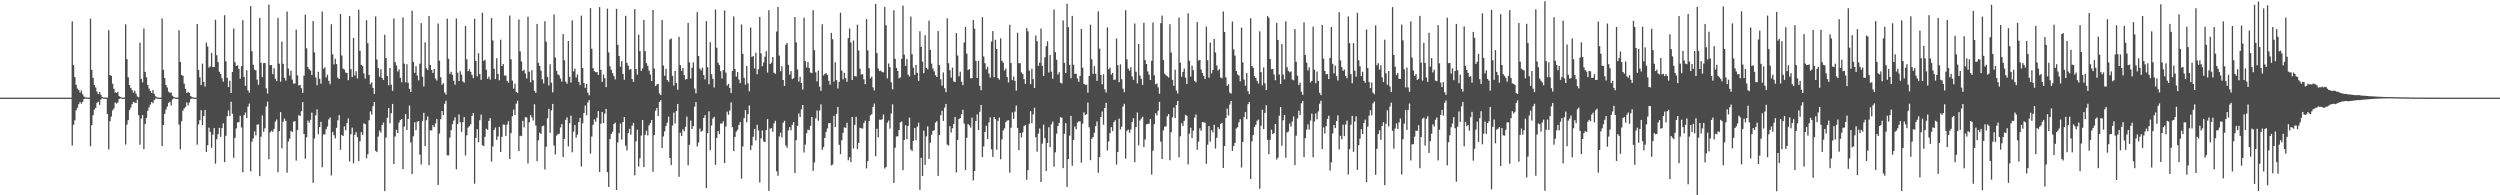<?xml version="1.0" encoding="UTF-8"?>
<svg xmlns="http://www.w3.org/2000/svg" width="1920" height="150">
  <path d="M0 75.000h1v1.000H0zM1 75.000h1v1.000H1zM2 75.000h1v1.000H2zM3 75.000h1v1.000H3zM4 75.000h1v1.000H4zM5 75.000h1v1.000H5zM6 75.000h1v1.000H6zM7 75.000h1v1.000H7zM8 75.000h1v1.000H8zM9 75.000h1v1.000H9zM10 75.000h1v1.000H10zM11 75.000h1v1.000H11zM12 75.000h1v1.000H12zM13 75.000h1v1.000H13zM14 75.000h1v1.000H14zM15 75.000h1v1.000H15zM16 75.000h1v1.000H16zM17 75.000h1v1.000H17zM18 75.000h1v1.000H18zM19 75.000h1v1.000H19zM20 75.000h1v1.000H20zM21 75.000h1v1.000H21zM22 75.000h1v1.000H22zM23 75.000h1v1.000H23zM24 75.000h1v1.000H24zM25 75.000h1v1.000H25zM26 75.000h1v1.000H26zM27 75.000h1v1.000H27zM28 75.000h1v1.000H28zM29 75.000h1v1.000H29zM30 75.000h1v1.000H30zM31 75.000h1v1.000H31zM32 75.000h1v1.000H32zM33 75.000h1v1.000H33zM34 75.000h1v1.000H34zM35 75.000h1v1.000H35zM36 75.000h1v1.000H36zM37 75.000h1v1.000H37zM38 75.000h1v1.000H38zM39 75.000h1v1.000H39zM40 75.000h1v1.000H40zM41 75.000h1v1.000H41zM42 75.000h1v1.000H42zM43 75.000h1v1.000H43zM44 75.000h1v1.000H44zM45 75.000h1v1.000H45zM46 75.000h1v1.000H46zM47 75.000h1v1.000H47zM48 75.000h1v1.000H48zM49 75.000h1v1.000H49zM50 75.000h1v1.000H50zM51 75.000h1v1.000H51zM52 75.000h1v1.000H52zM53 75.000h1v1.000H53zM54 75.000h1v1.000H54zM55 16.444h1v95.333H55zM56 49.963h1v45.897H56zM57 59.193h1v33.261H57zM58 65.179h1v19.552H58zM59 68.019h1v14.701H59zM60 69.164h1v10.855H60zM61 71.132h1v7.164H61zM62 69.456h1v10.204H62zM63 72.338h1v5.880H63zM64 74.106h1v2.016H64zM65 74.783h1v1.000H65zM66 74.854h1v1.000H66zM67 74.937h1v1.000H67zM68 74.955h1v1.000H68zM69 14.210h1v98.114H69zM70 53.615h1v42.463H70zM71 59.840h1v28.660H71zM72 65.217h1v18.951H72zM73 67.174h1v15.686H73zM74 70.364h1v8.653H74zM75 72.271h1v5.846H75zM76 70.725h1v9.876H76zM77 72.692h1v3.795H77zM78 74.422h1v1.003H78zM79 74.848h1v1.000H79zM80 74.923h1v1.000H80zM81 74.967h1v1.000H81zM82 74.930h1v12.605H82zM83 23.211h1v91.570H83zM84 57.636h1v35.458H84zM85 58.219h1v31.308H85zM86 64.243h1v20.552H86zM87 68.221h1v15.089H87zM88 70.961h1v7.730H88zM89 71.366h1v8.121H89zM90 70.540h1v8.209H90zM91 73.847h1v2.231H91zM92 74.516h1v1.000H92zM93 74.883h1v1.000H93zM94 74.939h1v1.000H94zM95 74.966h1v1.000H95zM96 18.664h1v92.368H96zM97 45.393h1v50.339H97zM98 59.379h1v32.912H98zM99 65.324h1v19.271H99zM100 67.581h1v15.027H100zM101 69.256h1v10.681H101zM102 71.194h1v7.051H102zM103 69.567h1v9.250H103zM104 71.908h1v7.139H104zM105 74.095h1v2.430H105zM106 74.728h1v13.739H106zM107 32.699h1v78.443H107zM108 60.584h1v30.467H108zM109 63.247h1v25.124H109zM110 21.886h1v92.654H110zM111 55.212h1v39.958H111zM112 59.338h1v31.241H112zM113 65.208h1v19.859H113zM114 68.061h1v14.348H114zM115 69.787h1v10.551H115zM116 71.425h1v7.028H116zM117 69.134h1v10.109H117zM118 72.133h1v4.698H118zM119 73.934h1v1.703H119zM120 74.776h1v1.000H120zM121 74.931h1v1.000H121zM122 74.969h1v1.000H122zM123 74.978h1v1.000H123zM124 14.118h1v98.066H124zM125 53.547h1v42.519H125zM126 59.855h1v27.637H126zM127 65.214h1v18.968H127zM128 67.174h1v14.653H128zM129 70.362h1v8.660H129zM130 71.380h1v6.742H130zM131 70.945h1v10.105H131zM132 73.538h1v2.869H132zM133 74.442h1v1.038H133zM134 74.832h1v1.000H134zM135 74.944h1v1.000H135zM136 74.959h1v1.000H136zM137 23.175h1v72.506H137zM138 47.528h1v67.148H138zM139 57.614h1v35.457H139zM140 58.217h1v26.847H140zM141 64.235h1v19.077H141zM142 68.221h1v13.912H142zM143 71.368h1v7.320H143zM144 70.539h1v10.390H144zM145 71.494h1v7.269H145zM146 73.767h1v2.328H146zM147 74.588h1v1.000H147zM148 74.860h1v1.000H148zM149 74.934h1v1.000H149zM150 74.935h1v1.000H150zM151 18.483h1v92.587H151zM152 53.720h1v41.872H152zM153 59.370h1v32.902H153zM154 65.337h1v19.275H154zM155 48.922h1v47.188H155zM156 62.952h1v26.186H156zM157 66.450h1v17.968H157zM158 32.697h1v84.050H158zM159 35.754h1v75.739H159zM160 51.801h1v46.253H160zM161 51.080h1v50.201H161zM162 40.600h1v72.957H162zM163 51.566h1v51.834H163zM164 51.484h1v46.913H164zM165 15.131h1v110.543H165zM166 42.391h1v64.561H166zM167 47.714h1v55.412H167zM168 55.069h1v43.085H168zM169 56.814h1v48.253H169zM170 60.159h1v38.183H170zM171 62.707h1v32.020H171zM172 11.687h1v112.834H172zM173 47.076h1v57.194H173zM174 59.825h1v29.525H174zM175 66.876h1v17.893H175zM176 62.023h1v27.091H176zM177 71.446h1v6.686H177zM178 55.209h1v32.178H178zM179 21.866h1v99.298H179zM180 47.779h1v58.112H180zM181 50.616h1v47.973H181zM182 50.189h1v43.817H182zM183 52.889h1v40.973H183zM184 60.440h1v28.455H184zM185 50.804h1v47.086H185zM186 15.520h1v116.840H186zM187 59.048h1v29.449H187zM188 65.883h1v20.515H188zM189 53.988h1v36.657H189zM190 69.500h1v12.496H190zM191 71.183h1v8.362H191zM192 4.697h1v126.931H192zM193 39.435h1v69.428H193zM194 49.758h1v56.606H194zM195 53.512h1v47.388H195zM196 54.002h1v50.025H196zM197 61.147h1v34.584H197zM198 65.195h1v30.270H198zM199 13.746h1v121.549H199zM200 48.156h1v56.877H200zM201 59.173h1v29.528H201zM202 48.552h1v52.689H202zM203 48.342h1v50.238H203zM204 67.831h1v13.945H204zM205 71.783h1v6.303H205zM206 3.542h1v118.762H206zM207 50.092h1v51.574H207zM208 49.962h1v50.465H208zM209 56.956h1v44.236H209zM210 52.437h1v46.533H210zM211 60.419h1v33.030H211zM212 62.277h1v29.500H212zM213 13.757h1v118.527H213zM214 48.873h1v51.909H214zM215 62.710h1v23.402H215zM216 31.954h1v82.035H216zM217 49.033h1v44.409H217zM218 59.768h1v31.251H218zM219 61.900h1v30.869H219zM220 8.831h1v123.772H220zM221 52.672h1v56.071H221zM222 58.033h1v48.421H222zM223 54.280h1v46.293H223zM224 61.141h1v40.320H224zM225 64.215h1v29.255H225zM226 64.177h1v28.865H226zM227 22.718h1v100.633H227zM228 57.930h1v41.927H228zM229 65.644h1v22.786H229zM230 65.142h1v24.068H230zM231 67.757h1v17.679H231zM232 71.333h1v7.063H232zM233 58.123h1v44.844H233zM234 11.228h1v110.676H234zM235 37.116h1v68.368H235zM236 51.547h1v41.074H236zM237 53.163h1v41.122H237zM238 54.172h1v37.830H238zM239 57.641h1v28.833H239zM240 16.203h1v124.188H240zM241 40.238h1v66.176H241zM242 59.467h1v29.077H242zM243 65.505h1v18.516H243zM244 55.105h1v47.910H244zM245 60.467h1v37.065H245zM246 64.282h1v29.240H246zM247 8.793h1v119.661H247zM248 52.787h1v50.553H248zM249 51.719h1v51.499H249zM250 59.481h1v39.834H250zM251 57.330h1v39.847H251zM252 62.090h1v29.658H252zM253 64.665h1v25.578H253zM254 18.565h1v116.187H254zM255 41.677h1v59.645H255zM256 49.468h1v54.346H256zM257 45.148h1v61.149H257zM258 49.267h1v48.910H258zM259 59.666h1v32.696H259zM260 60.682h1v27.719H260zM261 10.751h1v104.317H261zM262 42.608h1v61.016H262zM263 52.728h1v51.697H263zM264 53.451h1v43.674H264zM265 55.641h1v44.512H265zM266 56.107h1v38.358H266zM267 61.596h1v29.354H267zM268 12.350h1v111.635H268zM269 53.117h1v50.019H269zM270 59.165h1v38.888H270zM271 29.136h1v96.300H271zM272 57.974h1v45.561H272zM273 54.723h1v46.831H273zM274 60.286h1v45.015H274zM275 7.483h1v116.321H275zM276 38.993h1v69.514H276zM277 49.792h1v51.685H277zM278 50.857h1v52.710H278zM279 56.437h1v38.286H279zM280 60.305h1v35.045H280zM281 15.537h1v106.088H281zM282 33.169h1v85.243H282zM283 57.603h1v34.756H283zM284 64.693h1v20.879H284zM285 63.220h1v24.771H285zM286 67.539h1v14.006H286zM287 72.165h1v6.165H287zM288 12.656h1v103.162H288zM289 45.712h1v71.131H289zM290 52.260h1v52.636H290zM291 58.876h1v41.437H291zM292 53.129h1v48.769H292zM293 59.886h1v36.223H293zM294 61.391h1v32.695H294zM295 26.739h1v120.057H295zM296 44.561h1v61.067H296zM297 58.302h1v32.205H297zM298 65.423h1v17.589H298zM299 52.151h1v42.556H299zM300 65.065h1v21.904H300zM301 69.723h1v10.092H301zM302 14.185h1v111.791H302zM303 47.704h1v57.163H303zM304 50.330h1v49.366H304zM305 54.940h1v47.273H305zM306 53.307h1v40.872H306zM307 59.744h1v32.467H307zM308 63.182h1v28.231H308zM309 13.434h1v116.453H309zM310 48.898h1v48.328H310zM311 63.209h1v24.376H311zM312 49.380h1v50.445H312zM313 63.586h1v27.770H313zM314 68.187h1v12.854H314zM315 70.657h1v38.740H315zM316 8.181h1v125.499H316zM317 47.502h1v57.147H317zM318 55.934h1v37.902H318zM319 50.818h1v49.234H319zM320 57.988h1v35.490H320zM321 61.721h1v31.291H321zM322 48.880h1v69.904H322zM323 17.789h1v108.586H323zM324 58.912h1v33.920H324zM325 66.418h1v20.200H325zM326 32.525h1v79.657H326zM327 52.414h1v39.914H327zM328 53.752h1v35.710H328zM329 12.216h1v114.693H329zM330 49.960h1v50.088H330zM331 53.651h1v46.541H331zM332 56.027h1v40.110H332zM333 52.939h1v44.719H333zM334 60.357h1v34.454H334zM335 61.851h1v29.605H335zM336 18.009h1v124.029H336zM337 46.571h1v55.959H337zM338 59.349h1v32.192H338zM339 65.099h1v20.150H339zM340 63.991h1v24.554H340zM341 71.029h1v8.674H341zM342 72.669h1v4.710H342zM343 14.359h1v104.925H343zM344 45.144h1v74.223H344zM345 56.718h1v48.959H345zM346 55.164h1v44.756H346zM347 57.414h1v37.904H347zM348 62.013h1v30.537H348zM349 65.050h1v25.044H349zM350 14.195h1v115.808H350zM351 55.833h1v39.420H351zM352 62.248h1v25.671H352zM353 54.693h1v39.215H353zM354 57.281h1v43.938H354zM355 62.497h1v31.366H355zM356 63.431h1v26.458H356zM357 19.918h1v99.529H357zM358 45.491h1v58.465H358zM359 54.709h1v43.266H359zM360 53.155h1v43.777H360zM361 55.163h1v40.333H361zM362 57.465h1v31.646H362zM363 60.030h1v26.799H363zM364 14.397h1v126.677H364zM365 46.816h1v59.057H365zM366 58.646h1v40.575H366zM367 40.833h1v68.369H367zM368 56.949h1v35.358H368zM369 61.287h1v26.705H369zM370 9.821h1v101.734H370zM371 46.732h1v65.493H371zM372 45.894h1v59.172H372zM373 53.522h1v45.352H373zM374 60.485h1v39.238H374zM375 58.818h1v34.001H375zM376 61.135h1v29.604H376zM377 13.944h1v110.160H377zM378 31.040h1v81.516H378zM379 52.889h1v46.926H379zM380 60.706h1v37.242H380zM381 44.696h1v62.715H381zM382 56.677h1v48.114H382zM383 61.648h1v35.801H383zM384 30.467h1v86.284H384zM385 50.701h1v54.405H385zM386 49.197h1v46.433H386zM387 58.021h1v37.795H387zM388 57.991h1v46.410H388zM389 62.150h1v33.523H389zM390 63.514h1v29.560H390zM391 11.968h1v110.204H391zM392 45.549h1v56.745H392zM393 61.917h1v27.381H393zM394 68.114h1v16.071H394zM395 64.302h1v24.029H395zM396 70.493h1v9.103H396zM397 71.394h1v6.028H397zM398 14.949h1v101.146H398zM399 39.476h1v64.755H399zM400 47.224h1v57.352H400zM401 54.493h1v38.316H401zM402 53.578h1v44.262H402zM403 56.468h1v33.565H403zM404 60.240h1v29.952H404zM405 12.862h1v112.682H405zM406 55.085h1v38.799H406zM407 63.177h1v25.248H407zM408 53.929h1v36.266H408zM409 61.576h1v30.917H409zM410 69.690h1v10.362H410zM411 71.249h1v25.078H411zM412 18.332h1v105.427H412zM413 48.271h1v59.459H413zM414 50.708h1v51.178H414zM415 54.263h1v48.659H415zM416 60.863h1v36.049H416zM417 64.055h1v32.411H417zM418 16.307h1v113.863H418zM419 32.047h1v80.695H419zM420 59.059h1v31.755H420zM421 65.582h1v18.103H421zM422 49.345h1v52.719H422zM423 63.457h1v21.324H423zM424 70.916h1v8.922H424zM425 11.160h1v100.632H425zM426 44.121h1v74.529H426zM427 54.391h1v49.747H427zM428 57.125h1v45.881H428zM429 57.873h1v44.799H429zM430 60.317h1v37.545H430zM431 62.680h1v32.587H431zM432 26.107h1v94.551H432zM433 46.310h1v60.382H433zM434 62.680h1v29.354H434zM435 64.289h1v25.829H435zM436 31.496h1v80.985H436zM437 58.960h1v35.657H437zM438 63.401h1v25.455H438zM439 15.690h1v101.318H439zM440 54.769h1v46.345H440zM441 52.705h1v43.344H441zM442 59.564h1v46.206H442zM443 57.198h1v46.200H443zM444 62.805h1v30.978H444zM445 65.391h1v25.153H445zM446 11.959h1v115.958H446zM447 52.243h1v42.471H447zM448 63.777h1v23.054H448zM449 67.492h1v13.613H449zM450 64.375h1v24.206H450zM451 71.150h1v7.551H451zM452 73.228h1v3.653H452zM453 6.229h1v111.720H453zM454 37.446h1v67.413H454zM455 52.338h1v43.535H455zM456 54.618h1v37.095H456zM457 55.473h1v38.079H457zM458 55.371h1v35.035H458zM459 57.484h1v27.880H459zM460 5.478h1v126.591H460zM461 53.666h1v41.289H461zM462 62.854h1v23.117H462zM463 57.169h1v37.340H463zM464 60.081h1v27.236H464zM465 66.910h1v16.755H465zM466 6.587h1v125.625H466zM467 40.242h1v103.348H467zM468 50.925h1v55.869H468zM469 53.686h1v49.193H469zM470 56.187h1v44.952H470zM471 58.461h1v36.800H471zM472 60.987h1v33.200H472zM473 6.815h1v139.093H473zM474 34.473h1v74.885H474zM475 42.958h1v59.346H475zM476 51.242h1v43.659H476zM477 46.916h1v60.365H477zM478 56.756h1v36.989H478zM479 61.249h1v28.585H479zM480 12.132h1v99.755H480zM481 48.310h1v67.243H481zM482 50.413h1v51.775H482zM483 53.483h1v45.557H483zM484 53.031h1v50.417H484zM485 60.668h1v35.774H485zM486 62.900h1v31.466H486zM487 7.033h1v127.621H487zM488 52.979h1v55.554H488zM489 57.281h1v42.370H489zM490 26.639h1v101.322H490zM491 39.270h1v82.325H491zM492 54.415h1v49.675H492zM493 52.511h1v39.684H493zM494 15.367h1v112.880H494zM495 39.281h1v64.302H495zM496 48.528h1v51.872H496zM497 50.595h1v53.381H497zM498 54.190h1v42.107H498zM499 57.216h1v37.227H499zM500 62.270h1v29.884H500zM501 7.588h1v124.299H501zM502 52.631h1v51.056H502zM503 66.140h1v18.830H503zM504 64.874h1v18.006H504zM505 64.394h1v24.748H505zM506 71.758h1v6.486H506zM507 73.083h1v3.853H507zM508 15.408h1v98.299H508zM509 50.260h1v54.561H509zM510 58.190h1v42.729H510zM511 52.857h1v43.828H511zM512 61.515h1v32.659H512zM513 62.773h1v26.808H513zM514 30.293h1v91.034H514zM515 29.605h1v97.143H515zM516 58.209h1v38.177H516zM517 65.705h1v20.755H517zM518 54.506h1v40.362H518zM519 63.793h1v21.403H519zM520 68.894h1v10.920H520zM521 28.303h1v107.476H521zM522 50.047h1v51.923H522zM523 54.465h1v50.088H523zM524 52.223h1v47.116H524zM525 57.663h1v43.212H525zM526 61.129h1v36.215H526zM527 60.652h1v28.889H527zM528 17.604h1v109.307H528zM529 47.935h1v63.336H529zM530 60.245h1v32.369H530zM531 52.094h1v46.906H531zM532 47.883h1v48.992H532zM533 68.008h1v13.904H533zM534 71.700h1v6.692H534zM535 9.332h1v103.100H535zM536 42.992h1v66.479H536zM537 52.608h1v46.156H537zM538 54.080h1v47.142H538zM539 51.964h1v48.380H539zM540 57.671h1v32.921H540zM541 60.967h1v27.530H541zM542 16.224h1v128.238H542zM543 51.628h1v50.623H543zM544 64.689h1v20.804H544zM545 32.404h1v82.977H545zM546 56.987h1v39.440H546zM547 60.504h1v30.604H547zM548 67.252h1v22.486H548zM549 7.311h1v119.243H549zM550 36.685h1v69.259H550zM551 48.162h1v52.442H551zM552 50.029h1v53.003H552zM553 54.667h1v40.183H553zM554 60.252h1v34.691H554zM555 53.820h1v39.384H555zM556 8.039h1v117.203H556zM557 55.780h1v41.385H557zM558 65.680h1v20.098H558zM559 64.417h1v23.775H559zM560 67.550h1v17.275H560zM561 71.538h1v7.062H561zM562 54.466h1v43.214H562zM563 12.573h1v103.400H563zM564 53.023h1v52.184H564zM565 58.841h1v42.227H565zM566 55.283h1v44.369H566zM567 61.114h1v34.936H567zM568 63.844h1v29.975H568zM569 18.812h1v118.415H569zM570 41.375h1v71.184H570zM571 59.782h1v30.963H571zM572 65.032h1v19.553H572zM573 50.611h1v43.309H573zM574 64.008h1v23.593H574zM575 70.169h1v10.825H575zM576 21.161h1v94.115H576zM577 43.703h1v68.034H577zM578 43.027h1v61.968H578zM579 52.600h1v46.416H579zM580 40.571h1v67.290H580zM581 57.018h1v38.804H581zM582 53.155h1v47.025H582zM583 12.988h1v127.138H583zM584 41.008h1v65.328H584zM585 50.901h1v49.271H585zM586 47.929h1v60.608H586zM587 43.556h1v65.551H587zM588 39.305h1v60.626H588zM589 55.714h1v35.760H589zM590 7.837h1v138.807H590zM591 49.170h1v49.648H591zM592 48.072h1v50.282H592zM593 43.818h1v57.412H593zM594 55.878h1v38.872H594zM595 56.721h1v36.070H595zM596 24.208h1v107.304H596zM597 5.314h1v129.626H597zM598 42.722h1v62.124H598zM599 54.662h1v47.240H599zM600 50.899h1v54.699H600zM601 61.423h1v32.820H601zM602 65.983h1v26.790H602zM603 34.423h1v77.277H603zM604 32.949h1v80.489H604zM605 49.786h1v50.366H605zM606 57.367h1v40.255H606zM607 54.598h1v45.442H607zM608 60.799h1v35.036H608zM609 60.001h1v33.756H609zM610 13.081h1v119.850H610zM611 32.561h1v75.116H611zM612 53.365h1v43.298H612zM613 62.578h1v24.539H613zM614 58.925h1v30.921H614zM615 63.819h1v20.128H615zM616 68.809h1v11.821H616zM617 13.572h1v103.587H617zM618 46.890h1v64.199H618zM619 51.824h1v50.501H619zM620 47.531h1v52.006H620zM621 52.163h1v47.799H621zM622 55.670h1v40.934H622zM623 56.157h1v33.693H623zM624 7.889h1v123.342H624zM625 38.599h1v86.162H625zM626 55.531h1v35.393H626zM627 62.512h1v22.392H627zM628 54.234h1v38.453H628zM629 66.491h1v18.350H629zM630 69.756h1v10.415H630zM631 18.633h1v96.395H631zM632 57.884h1v55.068H632zM633 56.765h1v49.184H633zM634 56.169h1v45.106H634zM635 57.528h1v41.094H635zM636 62.071h1v32.548H636zM637 65.061h1v29.445H637zM638 25.299h1v101.741H638zM639 30.115h1v96.310H639zM640 62.653h1v26.310H640zM641 47.876h1v49.754H641zM642 61.482h1v25.967H642zM643 67.925h1v14.204H643zM644 62.815h1v48.380H644zM645 9.708h1v108.647H645zM646 54.245h1v53.478H646zM647 60.947h1v41.027H647zM648 55.906h1v41.936H648zM649 60.081h1v38.083H649zM650 62.785h1v31.540H650zM651 29.309h1v93.809H651zM652 21.807h1v98.873H652zM653 32.619h1v91.918H653zM654 61.448h1v28.389H654zM655 31.061h1v83.009H655zM656 58.441h1v37.438H656zM657 58.755h1v31.014H657zM658 18.970h1v95.458H658zM659 38.782h1v71.059H659zM660 52.713h1v45.430H660zM661 57.244h1v41.262H661zM662 57.008h1v41.758H662zM663 60.946h1v33.544H663zM664 64.604h1v28.085H664zM665 14.710h1v114.636H665zM666 38.709h1v85.014H666zM667 52.356h1v40.558H667zM668 60.205h1v28.442H668zM669 58.877h1v28.778H669zM670 67.053h1v15.068H670zM671 69.493h1v10.095H671zM672 3.074h1v116.863H672zM673 40.730h1v58.129H673zM674 52.560h1v52.922H674zM675 54.593h1v37.296H675zM676 54.298h1v37.807H676zM677 55.346h1v36.151H677zM678 55.595h1v32.359H678zM679 5.301h1v124.119H679zM680 19.361h1v108.971H680zM681 60.137h1v33.999H681zM682 48.763h1v43.874H682zM683 51.561h1v47.191H683zM684 63.211h1v24.043H684zM685 68.617h1v11.486H685zM686 7.870h1v132.645H686zM687 45.184h1v68.234H687zM688 52.116h1v52.720H688zM689 54.542h1v50.050H689zM690 60.156h1v39.667H690zM691 59.377h1v34.562H691zM692 45.231h1v48.076H692zM693 4.347h1v126.387H693zM694 41.984h1v65.560H694zM695 50.563h1v45.648H695zM696 45.405h1v61.564H696zM697 57.367h1v39.239H697zM698 58.707h1v31.662H698zM699 12.700h1v102.075H699zM700 41.631h1v74.375H700zM701 51.993h1v56.218H701zM702 57.488h1v40.886H702zM703 49.853h1v57.830H703zM704 55.945h1v41.323H704zM705 62.230h1v32.052H705zM706 24.021h1v121.808H706zM707 36.001h1v85.166H707zM708 47.304h1v87.887H708zM709 56.182h1v44.152H709zM710 27.013h1v99.629H710zM711 52.210h1v52.503H711zM712 53.246h1v43.772H712zM713 15.844h1v106.289H713zM714 38.370h1v71.194H714zM715 48.848h1v54.608H715zM716 52.639h1v47.914H716zM717 54.789h1v45.253H717zM718 57.735h1v36.474H718zM719 59.138h1v33.949H719zM720 23.838h1v111.283H720zM721 50.006h1v53.662H721zM722 60.943h1v27.603H722zM723 65.736h1v19.357H723zM724 55.676h1v37.192H724zM725 67.732h1v14.934H725zM726 70.779h1v9.024H726zM727 14.066h1v97.000H727zM728 48.516h1v63.255H728zM729 53.949h1v42.942H729zM730 59.625h1v42.146H730zM731 51.926h1v46.601H731zM732 62.537h1v32.648H732zM733 63.046h1v26.817H733zM734 25.413h1v107.051H734zM735 42.657h1v64.790H735zM736 58.591h1v32.779H736zM737 55.044h1v35.575H737zM738 62.746h1v24.955H738zM739 65.439h1v18.821H739zM740 32.651h1v62.268H740zM741 20.663h1v109.877H741zM742 41.204h1v64.699H742zM743 53.849h1v41.431H743zM744 53.068h1v43.219H744zM745 60.122h1v37.898H745zM746 60.052h1v30.289H746zM747 15.365h1v123.163H747zM748 22.030h1v109.359H748zM749 46.749h1v46.217H749zM750 59.921h1v27.879H750zM751 46.678h1v53.230H751zM752 65.941h1v19.882H752zM753 69.319h1v11.269H753zM754 13.149h1v107.516H754zM755 43.368h1v69.110H755zM756 48.524h1v52.843H756zM757 53.295h1v43.256H757zM758 51.411h1v55.393H758zM759 56.467h1v37.607H759zM760 59.535h1v30.577H760zM761 31.930h1v82.768H761zM762 23.834h1v96.672H762zM763 59.302h1v30.587H763zM764 30.521h1v60.923H764zM765 37.614h1v77.392H765zM766 59.926h1v32.896H766zM767 61.112h1v29.206H767zM768 29.439h1v92.874H768zM769 46.675h1v60.380H769zM770 48.166h1v52.035H770zM771 54.074h1v44.476H771zM772 52.595h1v41.195H772zM773 59.222h1v33.381H773zM774 63.346h1v28.970H774zM775 18.996h1v113.611H775zM776 48.388h1v49.702H776zM777 61.535h1v24.853H777zM778 58.715h1v32.599H778zM779 62.102h1v23.618H779zM780 69.557h1v11.510H780zM781 25.153h1v73.104H781zM782 48.499h1v66.800H782zM783 48.592h1v53.576H783zM784 55.577h1v50.005H784zM785 56.834h1v44.781H785zM786 60.709h1v36.180H786zM787 64.393h1v31.572H787zM788 21.613h1v116.450H788zM789 24.077h1v106.570H789zM790 54.221h1v40.745H790zM791 64.690h1v20.676H791zM792 52.726h1v41.928H792zM793 60.771h1v27.042H793zM794 67.528h1v15.264H794zM795 27.215h1v78.164H795zM796 31.637h1v84.807H796zM797 50.589h1v52.026H797zM798 48.140h1v50.504H798zM799 21.931h1v117.862H799zM800 50.578h1v59.730H800zM801 58.337h1v37.373H801zM802 43.977h1v62.159H802zM803 35.475h1v95.871H803zM804 31.707h1v78.042H804zM805 55.683h1v42.049H805zM806 42.231h1v70.696H806zM807 55.011h1v40.513H807zM808 60.474h1v32.938H808zM809 7.329h1v120.686H809zM810 40.033h1v76.964H810zM811 45.858h1v56.808H811zM812 57.309h1v39.461H812zM813 55.447h1v38.940H813zM814 63.554h1v26.390H814zM815 64.111h1v26.357H815zM816 15.649h1v113.479H816zM817 48.206h1v54.555H817zM818 56.111h1v38.451H818zM819 2.852h1v140.646H819zM820 20.843h1v101.259H820zM821 49.760h1v54.438H821zM822 60.061h1v28.925H822zM823 12.185h1v115.153H823zM824 49.714h1v57.876H824zM825 56.856h1v40.312H825zM826 56.498h1v42.717H826zM827 60.208h1v34.055H827zM828 62.801h1v30.346H828zM829 58.244h1v35.038H829zM830 22.240h1v102.687H830zM831 51.966h1v43.069H831zM832 64.414h1v21.860H832zM833 65.085h1v23.280H833zM834 65.054h1v22.618H834zM835 71.149h1v7.671H835zM836 58.393h1v39.391H836zM837 18.879h1v104.157H837zM838 45.529h1v61.037H838zM839 56.708h1v48.602H839zM840 50.802h1v51.163H840zM841 56.671h1v40.200H841zM842 62.117h1v31.180H842zM843 8.744h1v123.958H843zM844 37.332h1v83.318H844zM845 57.607h1v32.273H845zM846 64.720h1v20.887H846zM847 57.018h1v38.714H847zM848 68.555h1v14.402H848zM849 71.016h1v7.976H849zM850 21.058h1v94.574H850zM851 53.213h1v55.413H851zM852 51.911h1v50.328H852zM853 57.306h1v40.318H853zM854 56.010h1v44.571H854zM855 61.347h1v32.431H855zM856 61.136h1v31.255H856zM857 29.543h1v96.865H857zM858 50.095h1v66.615H858zM859 63.059h1v28.032H859zM860 49.416h1v50.028H860zM861 60.895h1v36.374H861zM862 68.152h1v13.665H862zM863 70.750h1v8.957H863zM864 7.886h1v113.985H864zM865 45.556h1v54.918H865zM866 52.682h1v46.844H866zM867 54.281h1v47.640H867zM868 51.587h1v47.899H868zM869 58.679h1v35.039H869zM870 61.305h1v29.497H870zM871 17.998h1v106.623H871zM872 55.084h1v42.495H872zM873 64.025h1v22.372H873zM874 33.784h1v77.834H874zM875 57.988h1v34.542H875zM876 60.559h1v30.582H876zM877 65.163h1v24.558H877zM878 17.525h1v95.478H878zM879 46.196h1v60.902H879zM880 49.148h1v46.415H880zM881 54.816h1v40.296H881zM882 57.337h1v37.705H882zM883 61.463h1v29.853H883zM884 46.769h1v87.303H884zM885 17.306h1v98.458H885zM886 57.846h1v37.553H886zM887 64.644h1v22.332H887zM888 64.152h1v24.460H888zM889 67.058h1v18.005H889zM890 71.971h1v6.194H890zM891 17.833h1v90.967H891zM892 11.988h1v110.148H892zM893 46.119h1v54.020H893zM894 56.598h1v40.683H894zM895 57.818h1v39.187H895zM896 58.515h1v30.815H896zM897 59.476h1v28.153H897zM898 18.579h1v104.492H898zM899 40.359h1v61.184H899zM900 61.264h1v28.818H900zM901 65.876h1v16.811H901zM902 53.564h1v37.112H902zM903 69.587h1v11.030H903zM904 71.780h1v5.713H904zM905 13.492h1v107.376H905zM906 48.130h1v56.583H906zM907 58.947h1v35.673H907zM908 55.235h1v41.553H908zM909 52.608h1v40.165H909zM910 59.561h1v28.601H910zM911 64.440h1v24.563H911zM912 10.294h1v115.970H912zM913 46.678h1v55.996H913zM914 58.836h1v39.270H914zM915 50.387h1v55.689H915zM916 53.896h1v46.524H916zM917 62.273h1v28.061H917zM918 63.237h1v24.737H918zM919 16.933h1v98.042H919zM920 46.459h1v62.360H920zM921 46.039h1v52.501H921zM922 53.345h1v47.095H922zM923 56.088h1v37.614H923zM924 58.389h1v35.645H924zM925 60.686h1v33.535H925zM926 20.391h1v105.384H926zM927 46.225h1v64.856H927zM928 59.634h1v37.182H928zM929 32.676h1v76.063H929zM930 56.421h1v43.579H930zM931 53.748h1v47.918H931zM932 29.910h1v65.985H932zM933 40.297h1v73.778H933zM934 50.244h1v55.512H934zM935 54.161h1v43.492H935zM936 53.121h1v45.936H936zM937 59.502h1v35.644H937zM938 60.103h1v34.282H938zM939 8.795h1v120.196H939zM940 24.585h1v87.524H940zM941 59.422h1v31.229H941zM942 65.921h1v17.494H942zM943 64.646h1v24.036H943zM944 71.099h1v9.196H944zM945 71.889h1v5.662H945zM946 16.551h1v99.352H946zM947 37.961h1v74.215H947zM948 42.678h1v67.116H948zM949 54.486h1v44.227H949zM950 57.174h1v40.539H950zM951 58.004h1v35.932H951zM952 62.451h1v29.111H952zM953 21.194h1v107.469H953zM954 47.914h1v61.136H954zM955 61.112h1v28.828H955zM956 65.831h1v20.253H956zM957 56.170h1v35.418H957zM958 70.034h1v9.976H958zM959 72.268h1v6.050H959zM960 14.040h1v123.451H960zM961 50.758h1v57.853H961zM962 51.990h1v51.759H962zM963 58.543h1v39.151H963zM964 59.929h1v35.934H964zM965 62.067h1v30.676H965zM966 64.151h1v27.714H966zM967 24.059h1v120.906H967zM968 55.390h1v41.238H968zM969 65.556h1v18.719H969zM970 51.749h1v47.326H970zM971 64.051h1v22.611H971zM972 69.185h1v11.646H972zM973 12.252h1v95.172H973zM974 13.658h1v104.719H974zM975 45.301h1v62.111H975zM976 53.150h1v46.440H976zM977 53.005h1v49.921H977zM978 57.196h1v44.971H978zM979 61.596h1v33.586H979zM980 17.634h1v104.896H980zM981 30.658h1v90.448H981zM982 57.216h1v31.720H982zM983 64.513h1v17.731H983zM984 33.894h1v78.051H984zM985 57.248h1v35.119H985zM986 60.996h1v27.263H986zM987 16.314h1v104.855H987zM988 51.648h1v50.098H988zM989 54.487h1v46.535H989zM990 55.495h1v39.360H990zM991 54.890h1v42.357H991zM992 61.059h1v32.253H992zM993 61.621h1v27.818H993zM994 22.311h1v104.447H994zM995 47.458h1v56.797H995zM996 58.226h1v32.752H996zM997 65.390h1v19.669H997zM998 63.451h1v24.875H998zM999 70.417h1v8.968H999zM1000 72.866h1v4.621H1000zM1001 17.161h1v103.532H1001zM1002 42.239h1v63.827H1002zM1003 48.095h1v51.520H1003zM1004 54.114h1v41.355H1004zM1005 51.688h1v47.823H1005zM1006 63.347h1v29.241H1006zM1007 62.118h1v25.164H1007zM1008 20.446h1v100.396H1008zM1009 53.522h1v39.795H1009zM1010 63.898h1v23.299H1010zM1011 54.930h1v36.695H1011zM1012 62.268h1v23.340H1012zM1013 71.251h1v8.434H1013zM1014 73.072h1v4.280H1014zM1015 19.205h1v95.326H1015zM1016 45.005h1v52.856H1016zM1017 54.458h1v48.089H1017zM1018 57.086h1v39.832H1018zM1019 56.861h1v34.441H1019zM1020 60.701h1v28.227H1020zM1021 44.484h1v86.552H1021zM1022 20.725h1v104.013H1022zM1023 48.975h1v53.516H1023zM1024 56.362h1v39.648H1024zM1025 50.389h1v47.981H1025zM1026 58.457h1v34.458H1026zM1027 61.809h1v26.786H1027zM1028 9.370h1v105.440H1028zM1029 46.392h1v57.950H1029zM1030 51.531h1v55.449H1030zM1031 54.390h1v41.379H1031zM1032 53.392h1v51.176H1032zM1033 58.393h1v37.250H1033zM1034 60.097h1v32.502H1034zM1035 12.656h1v121.328H1035zM1036 33.068h1v81.527H1036zM1037 56.858h1v38.883H1037zM1038 63.958h1v25.075H1038zM1039 33.177h1v83.409H1039zM1040 54.245h1v39.132H1040zM1041 58.924h1v30.407H1041zM1042 9.818h1v120.632H1042zM1043 46.269h1v65.194H1043zM1044 50.855h1v55.620H1044zM1045 58.420h1v40.828H1045zM1046 55.117h1v47.858H1046zM1047 62.000h1v32.456H1047zM1048 63.529h1v28.324H1048zM1049 22.641h1v117.343H1049zM1050 52.267h1v45.019H1050zM1051 63.022h1v25.886H1051zM1052 67.706h1v16.915H1052zM1053 63.400h1v25.167H1053zM1054 71.102h1v8.324H1054zM1055 72.341h1v5.661H1055zM1056 19.460h1v114.791H1056zM1057 50.177h1v64.162H1057zM1058 48.540h1v54.473H1058zM1059 53.439h1v46.638H1059zM1060 50.103h1v57.262H1060zM1061 59.365h1v37.361H1061zM1062 63.018h1v30.827H1062zM1063 30.463h1v111.728H1063zM1064 56.304h1v38.777H1064zM1065 65.137h1v19.543H1065zM1066 54.544h1v42.581H1066zM1067 66.384h1v15.483H1067zM1068 70.720h1v8.081H1068zM1069 5.468h1v95.009H1069zM1070 42.168h1v71.956H1070zM1071 51.204h1v47.498H1071zM1072 57.771h1v36.979H1072zM1073 55.958h1v43.068H1073zM1074 60.566h1v33.512H1074zM1075 60.641h1v30.330H1075zM1076 18.919h1v115.110H1076zM1077 31.051h1v75.928H1077zM1078 53.229h1v41.716H1078zM1079 67.147h1v17.377H1079zM1080 51.845h1v47.962H1080zM1081 67.197h1v17.202H1081zM1082 70.567h1v8.944H1082zM1083 16.507h1v106.724H1083zM1084 44.252h1v66.596H1084zM1085 54.108h1v56.620H1085zM1086 58.328h1v46.621H1086zM1087 56.958h1v43.369H1087zM1088 61.388h1v39.206H1088zM1089 60.563h1v35.579H1089zM1090 12.189h1v117.028H1090zM1091 48.071h1v57.152H1091zM1092 61.887h1v29.185H1092zM1093 32.848h1v57.564H1093zM1094 48.408h1v63.428H1094zM1095 59.473h1v31.764H1095zM1096 62.884h1v26.428H1096zM1097 25.149h1v92.332H1097zM1098 51.151h1v57.234H1098zM1099 44.602h1v58.123H1099zM1100 55.626h1v39.885H1100zM1101 53.480h1v43.710H1101zM1102 61.889h1v30.090H1102zM1103 62.333h1v27.932H1103zM1104 19.321h1v103.880H1104zM1105 48.646h1v51.040H1105zM1106 63.429h1v24.854H1106zM1107 66.908h1v17.467H1107zM1108 63.082h1v25.705H1108zM1109 70.856h1v8.092H1109zM1110 72.876h1v4.300H1110zM1111 13.576h1v113.474H1111zM1112 48.494h1v60.747H1112zM1113 48.388h1v55.483H1113zM1114 56.531h1v41.220H1114zM1115 52.462h1v42.381H1115zM1116 61.522h1v28.451H1116zM1117 54.511h1v43.978H1117zM1118 18.333h1v121.163H1118zM1119 53.896h1v43.371H1119zM1120 63.899h1v21.731H1120zM1121 57.312h1v36.345H1121zM1122 68.250h1v13.519H1122zM1123 70.426h1v7.863H1123zM1124 20.264h1v92.193H1124zM1125 50.502h1v43.091H1125zM1126 53.747h1v43.205H1126zM1127 56.081h1v39.870H1127zM1128 59.069h1v41.327H1128zM1129 58.505h1v31.539H1129zM1130 63.479h1v22.429H1130zM1131 24.490h1v98.892H1131zM1132 29.027h1v85.200H1132zM1133 49.111h1v50.460H1133zM1134 47.414h1v46.034H1134zM1135 41.393h1v67.661H1135zM1136 60.804h1v29.949H1136zM1137 64.477h1v20.920H1137zM1138 10.225h1v100.622H1138zM1139 44.403h1v58.270H1139zM1140 56.345h1v36.983H1140zM1141 53.994h1v48.750H1141zM1142 60.548h1v33.942H1142zM1143 61.978h1v31.197H1143zM1144 69.579h1v12.533H1144zM1145 7.584h1v137.867H1145zM1146 46.261h1v51.162H1146zM1147 61.327h1v30.469H1147zM1148 38.505h1v71.595H1148zM1149 55.175h1v44.352H1149zM1150 57.721h1v41.155H1150zM1151 63.499h1v34.076H1151zM1152 10.883h1v116.649H1152zM1153 49.941h1v48.423H1153zM1154 56.921h1v46.954H1154zM1155 58.263h1v45.949H1155zM1156 59.808h1v39.876H1156zM1157 62.649h1v31.358H1157zM1158 58.196h1v35.740H1158zM1159 7.757h1v117.970H1159zM1160 59.844h1v30.956H1160zM1161 64.029h1v21.444H1161zM1162 64.387h1v22.755H1162zM1163 65.243h1v20.658H1163zM1164 71.510h1v7.560H1164zM1165 72.268h1v4.781H1165zM1166 17.667h1v106.477H1166zM1167 47.378h1v56.192H1167zM1168 52.745h1v45.974H1168zM1169 53.616h1v49.786H1169zM1170 54.136h1v45.910H1170zM1171 60.145h1v30.992H1171zM1172 18.292h1v118.012H1172zM1173 32.965h1v87.311H1173zM1174 58.543h1v30.181H1174zM1175 65.939h1v18.973H1175zM1176 54.510h1v38.126H1176zM1177 68.109h1v13.482H1177zM1178 70.707h1v9.002H1178zM1179 7.174h1v127.794H1179zM1180 47.211h1v56.112H1180zM1181 51.628h1v43.178H1181zM1182 60.316h1v35.058H1182zM1183 61.948h1v39.183H1183zM1184 63.258h1v30.809H1184zM1185 65.507h1v26.408H1185zM1186 0.996h1v145.477H1186zM1187 46.907h1v52.727H1187zM1188 59.280h1v32.547H1188zM1189 47.890h1v51.938H1189zM1190 59.415h1v29.711H1190zM1191 67.679h1v14.025H1191zM1192 70.297h1v8.829H1192zM1193 13.184h1v97.930H1193zM1194 46.689h1v59.827H1194zM1195 49.758h1v50.411H1195zM1196 53.931h1v42.022H1196zM1197 50.624h1v49.461H1197zM1198 61.296h1v32.204H1198zM1199 59.187h1v31.548H1199zM1200 15.856h1v109.659H1200zM1201 60.151h1v29.913H1201zM1202 63.753h1v21.939H1202zM1203 34.211h1v78.068H1203zM1204 57.395h1v35.292H1204zM1205 60.356h1v30.683H1205zM1206 60.019h1v28.711H1206zM1207 29.482h1v91.388H1207zM1208 45.447h1v53.050H1208zM1209 57.591h1v34.711H1209zM1210 60.767h1v33.842H1210zM1211 66.096h1v17.838H1211zM1212 67.915h1v14.748H1212zM1213 44.230h1v56.294H1213zM1214 32.571h1v85.773H1214zM1215 43.712h1v63.108H1215zM1216 51.782h1v50.448H1216zM1217 53.844h1v46.890H1217zM1218 55.038h1v46.336H1218zM1219 59.154h1v34.294H1219zM1220 54.402h1v37.670H1220zM1221 54.767h1v38.382H1221zM1222 59.847h1v28.241H1222zM1223 59.761h1v26.809H1223zM1224 56.934h1v37.091H1224zM1225 61.447h1v23.221H1225zM1226 61.340h1v22.135H1226zM1227 16.527h1v116.030H1227zM1228 35.502h1v79.637H1228zM1229 41.292h1v59.631H1229zM1230 50.501h1v48.023H1230zM1231 50.587h1v44.866H1231zM1232 58.556h1v33.439H1232zM1233 61.808h1v27.303H1233zM1234 18.073h1v94.574H1234zM1235 49.323h1v55.590H1235zM1236 52.446h1v47.026H1236zM1237 63.842h1v24.368H1237zM1238 62.075h1v23.516H1238zM1239 67.532h1v13.761H1239zM1240 69.317h1v19.026H1240zM1241 20.738h1v102.930H1241zM1242 46.928h1v56.111H1242zM1243 44.584h1v59.706H1243zM1244 39.541h1v78.561H1244zM1245 47.644h1v50.286H1245zM1246 55.271h1v35.426H1246zM1247 56.530h1v33.322H1247zM1248 47.267h1v46.929H1248zM1249 58.567h1v29.540H1249zM1250 59.718h1v26.648H1250zM1251 57.740h1v37.302H1251zM1252 61.290h1v25.677H1252zM1253 63.707h1v20.225H1253zM1254 16.036h1v95.201H1254zM1255 20.660h1v105.878H1255zM1256 36.866h1v63.453H1256zM1257 55.899h1v42.148H1257zM1258 37.585h1v71.981H1258zM1259 52.567h1v46.515H1259zM1260 54.887h1v37.157H1260zM1261 20.506h1v87.926H1261zM1262 47.124h1v68.360H1262zM1263 36.414h1v74.736H1263zM1264 50.518h1v45.014H1264zM1265 59.425h1v30.052H1265zM1266 66.756h1v14.577H1266zM1267 67.128h1v14.443H1267zM1268 22.137h1v98.276H1268zM1269 38.489h1v69.785H1269zM1270 48.933h1v53.239H1270zM1271 54.590h1v48.570H1271zM1272 53.485h1v49.339H1272zM1273 56.495h1v37.603H1273zM1274 57.125h1v35.087H1274zM1275 44.557h1v54.265H1275zM1276 57.134h1v41.296H1276zM1277 56.610h1v32.435H1277zM1278 58.484h1v27.233H1278zM1279 56.912h1v37.149H1279zM1280 58.321h1v27.097H1280zM1281 61.908h1v22.388H1281zM1282 26.302h1v111.227H1282zM1283 37.720h1v66.784H1283zM1284 43.300h1v62.489H1284zM1285 50.493h1v56.359H1285zM1286 56.034h1v45.887H1286zM1287 57.972h1v34.161H1287zM1288 63.802h1v25.271H1288zM1289 12.356h1v112.929H1289zM1290 48.890h1v56.016H1290zM1291 56.223h1v35.695H1291zM1292 39.070h1v58.546H1292zM1293 46.435h1v56.051H1293zM1294 48.908h1v47.041H1294zM1295 49.320h1v41.653H1295zM1296 10.793h1v130.772H1296zM1297 47.380h1v57.551H1297zM1298 54.591h1v41.388H1298zM1299 49.132h1v52.332H1299zM1300 52.865h1v42.229H1300zM1301 39.157h1v63.284H1301zM1302 58.409h1v32.405H1302zM1303 5.332h1v144.668H1303zM1304 39.062h1v66.712H1304zM1305 52.975h1v41.438H1305zM1306 46.970h1v55.590H1306zM1307 56.534h1v42.070H1307zM1308 48.825h1v45.576H1308zM1309 18.374h1v106.347H1309zM1310 36.367h1v81.436H1310zM1311 45.629h1v56.186H1311zM1312 24.331h1v91.925H1312zM1313 44.962h1v61.391H1313zM1314 58.404h1v33.708H1314zM1315 61.945h1v28.295H1315zM1316 35.465h1v71.702H1316zM1317 53.389h1v49.351H1317zM1318 49.731h1v53.445H1318zM1319 58.255h1v42.653H1319zM1320 59.327h1v41.944H1320zM1321 60.572h1v31.491H1321zM1322 62.474h1v30.611H1322zM1323 4.942h1v122.099H1323zM1324 37.604h1v71.726H1324zM1325 59.484h1v34.452H1325zM1326 64.574h1v19.406H1326zM1327 61.190h1v26.703H1327zM1328 68.222h1v14.131H1328zM1329 70.520h1v9.757H1329zM1330 17.952h1v96.023H1330zM1331 44.916h1v60.956H1331zM1332 52.451h1v45.842H1332zM1333 54.908h1v42.093H1333zM1334 57.124h1v37.720H1334zM1335 56.822h1v32.024H1335zM1336 60.100h1v30.005H1336zM1337 8.749h1v117.525H1337zM1338 49.628h1v49.409H1338zM1339 59.960h1v31.191H1339zM1340 52.947h1v41.107H1340zM1341 64.087h1v26.646H1341zM1342 69.347h1v11.841H1342zM1343 69.972h1v24.010H1343zM1344 21.088h1v100.575H1344zM1345 50.668h1v52.296H1345zM1346 50.099h1v48.266H1346zM1347 55.135h1v44.680H1347zM1348 63.096h1v34.313H1348zM1349 63.065h1v31.164H1349zM1350 30.296h1v95.639H1350zM1351 23.487h1v96.017H1351zM1352 49.061h1v57.425H1352zM1353 63.435h1v23.617H1353zM1354 50.989h1v47.750H1354zM1355 65.825h1v19.839H1355zM1356 69.158h1v11.346H1356zM1357 11.934h1v108.755H1357zM1358 37.700h1v65.471H1358zM1359 50.458h1v49.291H1359zM1360 60.150h1v36.955H1360zM1361 57.305h1v43.880H1361zM1362 61.297h1v33.037H1362zM1363 64.318h1v26.438H1363zM1364 9.122h1v137.770H1364zM1365 31.222h1v86.307H1365zM1366 29.866h1v95.347H1366zM1367 64.179h1v27.164H1367zM1368 31.631h1v82.968H1368zM1369 57.440h1v35.569H1369zM1370 61.280h1v27.848H1370zM1371 20.929h1v93.457H1371zM1372 54.645h1v57.422H1372zM1373 50.149h1v47.210H1373zM1374 58.836h1v31.313H1374zM1375 56.223h1v42.320H1375zM1376 64.653h1v29.880H1376zM1377 66.123h1v25.420H1377zM1378 19.331h1v111.252H1378zM1379 49.995h1v50.569H1379zM1380 60.166h1v34.602H1380zM1381 65.242h1v19.573H1381zM1382 62.093h1v27.564H1382zM1383 68.841h1v12.158H1383zM1384 71.414h1v7.056H1384zM1385 26.227h1v101.663H1385zM1386 48.858h1v52.509H1386zM1387 49.936h1v47.480H1387zM1388 49.869h1v54.257H1388zM1389 49.475h1v45.232H1389zM1390 54.308h1v36.182H1390zM1391 53.374h1v38.842H1391zM1392 23.027h1v113.473H1392zM1393 50.528h1v54.855H1393zM1394 61.451h1v27.868H1394zM1395 52.880h1v40.954H1395zM1396 51.329h1v35.042H1396zM1397 67.386h1v14.731H1397zM1398 22.939h1v72.910H1398zM1399 47.819h1v68.824H1399zM1400 49.886h1v57.414H1400zM1401 50.212h1v48.818H1401zM1402 56.361h1v46.131H1402zM1403 60.788h1v35.179H1403zM1404 62.840h1v29.760H1404zM1405 26.295h1v102.880H1405zM1406 29.470h1v92.292H1406zM1407 51.090h1v56.843H1407zM1408 51.486h1v45.391H1408zM1409 48.877h1v58.207H1409zM1410 58.641h1v37.201H1410zM1411 59.997h1v31.824H1411zM1412 14.773h1v101.752H1412zM1413 52.203h1v54.417H1413zM1414 45.870h1v55.958H1414zM1415 54.700h1v43.409H1415zM1416 54.382h1v43.617H1416zM1417 57.999h1v35.652H1417zM1418 66.175h1v22.619H1418zM1419 6.339h1v123.361H1419zM1420 36.630h1v85.053H1420zM1421 52.776h1v47.090H1421zM1422 27.045h1v86.060H1422zM1423 47.406h1v65.023H1423zM1424 51.461h1v52.472H1424zM1425 55.244h1v41.744H1425zM1426 22.367h1v112.182H1426zM1427 47.914h1v51.641H1427zM1428 51.279h1v50.964H1428zM1429 53.519h1v46.251H1429zM1430 51.938h1v49.202H1430zM1431 59.623h1v34.444H1431zM1432 59.749h1v32.282H1432zM1433 27.277h1v96.376H1433zM1434 27.981h1v87.745H1434zM1435 57.700h1v34.168H1435zM1436 63.641h1v18.792H1436zM1437 63.157h1v26.094H1437zM1438 68.583h1v12.313H1438zM1439 70.664h1v8.757H1439zM1440 16.238h1v114.288H1440zM1441 47.490h1v55.437H1441zM1442 56.366h1v48.043H1442zM1443 57.150h1v39.686H1443zM1444 54.812h1v41.355H1444zM1445 62.372h1v30.380H1445zM1446 29.451h1v103.754H1446zM1447 20.554h1v114.361H1447zM1448 50.191h1v50.964H1448zM1449 61.247h1v27.690H1449zM1450 52.952h1v40.411H1450zM1451 59.091h1v29.280H1451zM1452 64.443h1v19.711H1452zM1453 17.890h1v100.925H1453zM1454 47.613h1v68.321H1454zM1455 41.734h1v59.403H1455zM1456 54.943h1v45.397H1456zM1457 52.913h1v45.588H1457zM1458 56.454h1v39.375H1458zM1459 62.016h1v31.018H1459zM1460 15.684h1v131.071H1460zM1461 46.865h1v66.849H1461zM1462 60.197h1v33.134H1462zM1463 52.030h1v43.463H1463zM1464 49.315h1v49.145H1464zM1465 64.973h1v20.097H1465zM1466 70.181h1v9.475H1466zM1467 12.550h1v107.838H1467zM1468 51.518h1v57.298H1468zM1469 54.439h1v44.819H1469zM1470 52.345h1v47.309H1470zM1471 58.061h1v35.678H1471zM1472 60.212h1v31.745H1472zM1473 62.328h1v26.941H1473zM1474 23.487h1v112.780H1474zM1475 44.735h1v56.850H1475zM1476 62.163h1v28.952H1476zM1477 35.185h1v79.032H1477zM1478 44.775h1v55.140H1478zM1479 54.803h1v37.898H1479zM1480 65.677h1v22.284H1480zM1481 11.674h1v94.004H1481zM1482 44.873h1v65.602H1482zM1483 48.260h1v52.956H1483zM1484 54.018h1v43.842H1484zM1485 56.882h1v41.350H1485zM1486 61.907h1v30.803H1486zM1487 57.587h1v35.890H1487zM1488 13.788h1v119.739H1488zM1489 50.190h1v59.562H1489zM1490 61.274h1v25.820H1490zM1491 61.741h1v26.445H1491zM1492 64.437h1v22.464H1492zM1493 69.470h1v10.630H1493zM1494 55.017h1v45.519H1494zM1495 15.319h1v97.618H1495zM1496 52.327h1v51.355H1496zM1497 59.369h1v41.027H1497zM1498 56.710h1v42.267H1498zM1499 60.479h1v29.519H1499zM1500 64.697h1v24.265H1500zM1501 27.417h1v97.194H1501zM1502 41.717h1v77.189H1502zM1503 49.671h1v50.959H1503zM1504 58.337h1v27.786H1504zM1505 54.522h1v45.180H1505zM1506 67.254h1v16.082H1506zM1507 70.568h1v9.302H1507zM1508 27.785h1v101.515H1508zM1509 51.058h1v51.475H1509zM1510 44.859h1v60.004H1510zM1511 53.531h1v47.144H1511zM1512 45.571h1v56.098H1512zM1513 56.167h1v36.763H1513zM1514 57.430h1v36.236H1514zM1515 8.331h1v132.776H1515zM1516 30.707h1v82.956H1516zM1517 47.498h1v50.546H1517zM1518 47.265h1v60.370H1518zM1519 45.372h1v54.535H1519zM1520 45.674h1v55.840H1520zM1521 56.183h1v42.825H1521zM1522 12.762h1v133.349H1522zM1523 42.893h1v65.340H1523zM1524 51.078h1v44.406H1524zM1525 49.768h1v50.410H1525zM1526 57.280h1v38.260H1526zM1527 56.509h1v40.103H1527zM1528 28.530h1v95.047H1528zM1529 3.693h1v134.266H1529zM1530 41.497h1v67.351H1530zM1531 53.501h1v48.051H1531zM1532 50.643h1v58.352H1532zM1533 59.872h1v36.683H1533zM1534 63.144h1v31.036H1534zM1535 66.477h1v38.706H1535zM1536 19.153h1v95.742H1536zM1537 43.780h1v66.300H1537zM1538 48.314h1v56.902H1538zM1539 52.612h1v49.083H1539zM1540 57.783h1v44.388H1540zM1541 59.609h1v38.874H1541zM1542 21.634h1v118.778H1542zM1543 35.470h1v90.038H1543zM1544 55.178h1v39.577H1544zM1545 61.013h1v31.741H1545zM1546 53.574h1v39.297H1546zM1547 63.064h1v23.363H1547zM1548 65.420h1v22.603H1548zM1549 17.455h1v90.328H1549zM1550 31.218h1v92.917H1550zM1551 47.911h1v53.567H1551zM1552 52.653h1v43.225H1552zM1553 48.444h1v50.348H1553zM1554 49.975h1v43.231H1554zM1555 51.927h1v42.015H1555zM1556 31.453h1v101.775H1556zM1557 41.507h1v87.611H1557zM1558 59.687h1v31.406H1558zM1559 62.954h1v23.634H1559zM1560 53.960h1v38.828H1560zM1561 63.713h1v23.754H1561zM1562 67.357h1v14.106H1562zM1563 19.841h1v98.596H1563zM1564 48.042h1v50.322H1564zM1565 52.679h1v46.534H1565zM1566 57.828h1v39.547H1566zM1567 56.866h1v39.506H1567zM1568 62.976h1v30.621H1568zM1569 66.021h1v26.255H1569zM1570 28.477h1v114.719H1570zM1571 34.514h1v91.842H1571zM1572 58.731h1v28.982H1572zM1573 48.160h1v52.435H1573zM1574 61.636h1v28.316H1574zM1575 65.965h1v17.282H1575zM1576 63.890h1v39.494H1576zM1577 18.942h1v100.098H1577zM1578 52.126h1v58.352H1578zM1579 49.322h1v52.166H1579zM1580 54.926h1v45.442H1580zM1581 58.735h1v39.913H1581zM1582 64.108h1v27.768H1582zM1583 26.147h1v96.030H1583zM1584 25.413h1v97.811H1584zM1585 53.647h1v43.959H1585zM1586 59.882h1v29.825H1586zM1587 31.420h1v85.495H1587zM1588 54.861h1v41.166H1588zM1589 56.263h1v33.392H1589zM1590 38.225h1v68.157H1590zM1591 49.729h1v67.307H1591zM1592 49.905h1v45.639H1592zM1593 57.294h1v39.686H1593zM1594 55.716h1v43.607H1594zM1595 61.638h1v35.495H1595zM1596 63.446h1v30.714H1596zM1597 19.260h1v112.155H1597zM1598 39.955h1v70.285H1598zM1599 57.559h1v40.542H1599zM1600 63.488h1v22.636H1600zM1601 56.719h1v34.655H1601zM1602 65.933h1v16.834H1602zM1603 69.809h1v9.903H1603zM1604 10.052h1v105.644H1604zM1605 49.295h1v58.166H1605zM1606 52.599h1v47.669H1606zM1607 54.616h1v43.710H1607zM1608 46.207h1v50.251H1608zM1609 52.019h1v39.177H1609zM1610 59.708h1v30.503H1610zM1611 28.127h1v101.035H1611zM1612 42.057h1v60.840H1612zM1613 55.414h1v35.328H1613zM1614 57.094h1v33.922H1614zM1615 55.545h1v44.070H1615zM1616 66.371h1v17.562H1616zM1617 66.559h1v15.567H1617zM1618 14.810h1v102.423H1618zM1619 47.909h1v62.876H1619zM1620 57.830h1v45.343H1620zM1621 54.859h1v48.069H1621zM1622 62.415h1v34.231H1622zM1623 61.666h1v31.514H1623zM1624 41.852h1v62.335H1624zM1625 19.374h1v118.883H1625zM1626 41.626h1v61.746H1626zM1627 50.697h1v49.118H1627zM1628 41.844h1v73.649H1628zM1629 52.186h1v45.196H1629zM1630 57.913h1v35.941H1630zM1631 19.832h1v88.088H1631zM1632 32.797h1v82.280H1632zM1633 41.113h1v62.140H1633zM1634 50.095h1v49.677H1634zM1635 49.589h1v60.946H1635zM1636 53.351h1v43.246H1636zM1637 58.623h1v35.608H1637zM1638 16.981h1v106.911H1638zM1639 26.430h1v102.761H1639zM1640 50.202h1v56.131H1640zM1641 54.788h1v48.478H1641zM1642 44.827h1v63.784H1642zM1643 52.129h1v52.859H1643zM1644 57.435h1v45.622H1644zM1645 12.308h1v101.299H1645zM1646 46.911h1v57.074H1646zM1647 49.440h1v51.504H1647zM1648 55.657h1v43.109H1648zM1649 48.567h1v52.232H1649zM1650 57.381h1v39.514H1650zM1651 60.037h1v31.860H1651zM1652 24.084h1v104.513H1652zM1653 47.798h1v52.910H1653zM1654 59.430h1v29.169H1654zM1655 66.369h1v19.955H1655zM1656 60.144h1v34.881H1656zM1657 68.501h1v12.842H1657zM1658 71.022h1v8.405H1658zM1659 3.310h1v121.168H1659zM1660 47.919h1v54.207H1660zM1661 53.210h1v44.482H1661zM1662 58.614h1v37.770H1662zM1663 48.621h1v54.617H1663zM1664 61.970h1v30.840H1664zM1665 63.677h1v29.710H1665zM1666 18.309h1v115.313H1666zM1667 24.490h1v88.952H1667zM1668 59.290h1v33.261H1668zM1669 50.404h1v41.711H1669zM1670 56.516h1v33.433H1670zM1671 65.640h1v16.390H1671zM1672 69.986h1v41.525H1672zM1673 11.008h1v113.451H1673zM1674 37.508h1v69.072H1674zM1675 51.893h1v48.412H1675zM1676 51.391h1v51.568H1676zM1677 56.457h1v37.564H1677zM1678 60.703h1v33.228H1678zM1679 20.515h1v113.625H1679zM1680 36.172h1v90.944H1680zM1681 56.097h1v42.461H1681zM1682 63.041h1v25.041H1682zM1683 48.158h1v50.493H1683zM1684 64.505h1v19.831H1684zM1685 69.138h1v11.042H1685zM1686 6.348h1v126.551H1686zM1687 46.405h1v58.713H1687zM1688 49.828h1v56.531H1688zM1689 46.329h1v50.256H1689zM1690 49.337h1v50.980H1690zM1691 51.604h1v46.989H1691zM1692 58.174h1v33.257H1692zM1693 20.525h1v100.456H1693zM1694 34.474h1v84.738H1694zM1695 59.509h1v33.092H1695zM1696 54.100h1v36.101H1696zM1697 28.276h1v81.050H1697zM1698 55.102h1v38.559H1698zM1699 59.437h1v30.908H1699zM1700 20.794h1v109.329H1700zM1701 41.202h1v64.995H1701zM1702 50.648h1v49.518H1702zM1703 52.846h1v47.149H1703zM1704 55.284h1v42.588H1704zM1705 57.994h1v35.359H1705zM1706 61.974h1v31.481H1706zM1707 16.413h1v120.565H1707zM1708 50.886h1v51.055H1708zM1709 62.310h1v29.134H1709zM1710 65.956h1v20.079H1710zM1711 57.438h1v32.894H1711zM1712 68.606h1v11.719H1712zM1713 71.045h1v7.935H1713zM1714 19.961h1v111.797H1714zM1715 46.251h1v62.224H1715zM1716 56.785h1v45.519H1716zM1717 58.164h1v38.577H1717zM1718 53.162h1v46.813H1718zM1719 61.656h1v35.000H1719zM1720 39.134h1v65.215H1720zM1721 19.612h1v107.596H1721zM1722 33.474h1v87.895H1722zM1723 61.498h1v26.304H1723zM1724 52.530h1v47.313H1724zM1725 62.673h1v24.550H1725zM1726 66.729h1v13.488H1726zM1727 23.447h1v89.575H1727zM1728 40.802h1v79.471H1728zM1729 51.525h1v47.238H1729zM1730 55.473h1v43.936H1730zM1731 3.684h1v137.584H1731zM1732 32.891h1v81.521H1732zM1733 50.111h1v48.788H1733zM1734 1.252h1v145.463H1734zM1735 36.171h1v89.593H1735zM1736 52.188h1v49.178H1736zM1737 56.532h1v42.193H1737zM1738 6.437h1v125.323H1738zM1739 49.525h1v49.524H1739zM1740 51.388h1v47.035H1740zM1741 4.037h1v138.274H1741zM1742 39.477h1v75.963H1742zM1743 43.386h1v61.062H1743zM1744 48.298h1v54.572H1744zM1745 20.763h1v112.336H1745zM1746 30.510h1v81.639H1746zM1747 47.024h1v53.999H1747zM1748 22.445h1v102.079H1748zM1749 28.286h1v105.093H1749zM1750 39.389h1v71.703H1750zM1751 38.888h1v68.715H1751zM1752 41.078h1v68.264H1752zM1753 50.212h1v52.557H1753zM1754 47.387h1v67.051H1754zM1755 13.536h1v104.479H1755zM1756 43.593h1v61.527H1756zM1757 54.933h1v40.448H1757zM1758 55.582h1v44.610H1758zM1759 55.540h1v42.104H1759zM1760 58.547h1v39.407H1760zM1761 55.750h1v43.134H1761zM1762 56.802h1v39.532H1762zM1763 58.662h1v37.810H1763zM1764 59.134h1v40.084H1764zM1765 61.607h1v34.856H1765zM1766 62.651h1v31.404H1766zM1767 64.237h1v26.278H1767zM1768 62.804h1v23.151H1768zM1769 63.095h1v24.797H1769zM1770 66.371h1v21.888H1770zM1771 65.862h1v21.795H1771zM1772 64.265h1v21.737H1772zM1773 64.903h1v22.222H1773zM1774 64.656h1v23.040H1774zM1775 64.928h1v20.624H1775zM1776 64.155h1v19.779H1776zM1777 64.405h1v19.035H1777zM1778 64.799h1v18.016H1778zM1779 65.639h1v16.926H1779zM1780 67.262h1v14.452H1780zM1781 66.994h1v15.069H1781zM1782 67.026h1v15.011H1782zM1783 66.482h1v15.791H1783zM1784 67.155h1v15.601H1784zM1785 66.623h1v16.103H1785zM1786 66.930h1v14.952H1786zM1787 68.075h1v13.768H1787zM1788 69.056h1v12.093H1788zM1789 69.335h1v11.071H1789zM1790 69.731h1v10.288H1790zM1791 69.800h1v10.026H1791zM1792 69.633h1v10.105H1792zM1793 69.855h1v10.154H1793zM1794 70.344h1v9.283H1794zM1795 70.393h1v8.747H1795zM1796 70.946h1v7.668H1796zM1797 71.337h1v7.026H1797zM1798 71.701h1v6.305H1798zM1799 71.874h1v5.975H1799zM1800 72.165h1v5.531H1800zM1801 72.022h1v5.555H1801zM1802 72.340h1v5.346H1802zM1803 72.487h1v5.279H1803zM1804 72.510h1v5.095H1804zM1805 72.688h1v4.893H1805zM1806 72.750h1v4.703H1806zM1807 72.969h1v4.282H1807zM1808 73.082h1v4.058H1808zM1809 73.076h1v3.945H1809zM1810 73.096h1v3.787H1810zM1811 73.015h1v3.861H1811zM1812 73.158h1v3.752H1812zM1813 73.399h1v3.313H1813zM1814 73.423h1v3.179H1814zM1815 73.464h1v3.005H1815zM1816 73.556h1v2.868H1816zM1817 73.685h1v2.671H1817zM1818 73.726h1v2.590H1818zM1819 73.916h1v2.286H1819zM1820 73.872h1v2.228H1820zM1821 73.930h1v2.097H1821zM1822 74.040h1v1.952H1822zM1823 74.052h1v1.845H1823zM1824 74.120h1v1.750H1824zM1825 74.222h1v1.555H1825zM1826 74.224h1v1.497H1826zM1827 74.295h1v1.379H1827zM1828 74.349h1v1.306H1828zM1829 74.389h1v1.210H1829zM1830 74.426h1v1.140H1830zM1831 74.474h1v1.104H1831zM1832 74.478h1v1.051H1832zM1833 74.478h1v1.033H1833zM1834 74.525h1v1.000H1834zM1835 74.522h1v1.000H1835zM1836 74.567h1v1.000H1836zM1837 74.565h1v1.000H1837zM1838 74.609h1v1.000H1838zM1839 74.636h1v1.000H1839zM1840 74.632h1v1.000H1840zM1841 74.673h1v1.000H1841zM1842 74.689h1v1.000H1842zM1843 74.712h1v1.000H1843zM1844 74.737h1v1.000H1844zM1845 74.744h1v1.000H1845zM1846 74.770h1v1.000H1846zM1847 74.764h1v1.000H1847zM1848 74.799h1v1.000H1848zM1849 74.814h1v1.000H1849zM1850 74.828h1v1.000H1850zM1851 74.845h1v1.000H1851zM1852 74.855h1v1.000H1852zM1853 74.872h1v1.000H1853zM1854 74.879h1v1.000H1854zM1855 74.887h1v1.000H1855zM1856 74.898h1v1.000H1856zM1857 74.908h1v1.000H1857zM1858 74.915h1v1.000H1858zM1859 74.920h1v1.000H1859zM1860 74.931h1v1.000H1860zM1861 74.932h1v1.000H1861zM1862 74.941h1v1.000H1862zM1863 74.944h1v1.000H1863zM1864 74.952h1v1.000H1864zM1865 74.957h1v1.000H1865zM1866 74.961h1v1.000H1866zM1867 74.966h1v1.000H1867zM1868 74.969h1v1.000H1868zM1869 74.973h1v1.000H1869zM1870 74.978h1v1.000H1870zM1871 74.979h1v1.000H1871zM1872 74.982h1v1.000H1872zM1873 74.984h1v1.000H1873zM1874 74.987h1v1.000H1874zM1875 74.990h1v1.000H1875zM1876 74.991h1v1.000H1876zM1877 74.993h1v1.000H1877zM1878 74.995h1v1.000H1878zM1879 74.996h1v1.000H1879zM1880 74.997h1v1.000H1880zM1881 74.998h1v1.000H1881zM1882 74.999h1v1.000H1882zM1883 74.999h1v1.000H1883zM1884 74.999h1v1.000H1884zM1885 75.000h1v1.000H1885zM1886 75.000h1v1.000H1886zM1887 75.000h1v1.000H1887zM1888 75.000h1v1.000H1888zM1889 75.000h1v1.000H1889zM1890 75.000h1v1.000H1890zM1891 75.000h1v1.000H1891zM1892 75.000h1v1.000H1892zM1893 75.000h1v1.000H1893zM1894 75.000h1v1.000H1894zM1895 75.000h1v1.000H1895zM1896 75.000h1v1.000H1896zM1897 75.000h1v1.000H1897zM1898 75.000h1v1.000H1898zM1899 75.000h1v1.000H1899zM1900 75.000h1v1.000H1900zM1901 75.000h1v1.000H1901zM1902 75.000h1v1.000H1902zM1903 75.000h1v1.000H1903zM1904 75.000h1v1.000H1904zM1905 75.000h1v1.000H1905zM1906 75.000h1v1.000H1906zM1907 75.000h1v1.000H1907zM1908 75.000h1v1.000H1908zM1909 75.000h1v1.000H1909zM1910 75.000h1v1.000H1910zM1911 75.000h1v1.000H1911zM1912 75.000h1v1.000H1912zM1913 75.000h1v1.000H1913zM1914 75.000h1v1.000H1914zM1915 75.000h1v1.000H1915zM1916 75.000h1v1.000H1916zM1917 75.000h1v1.000H1917zM1918 75.000h1v1.000H1918zM1919 75.000h1v1.000H1919z" fill="#4a4a4a"></path>
</svg>
